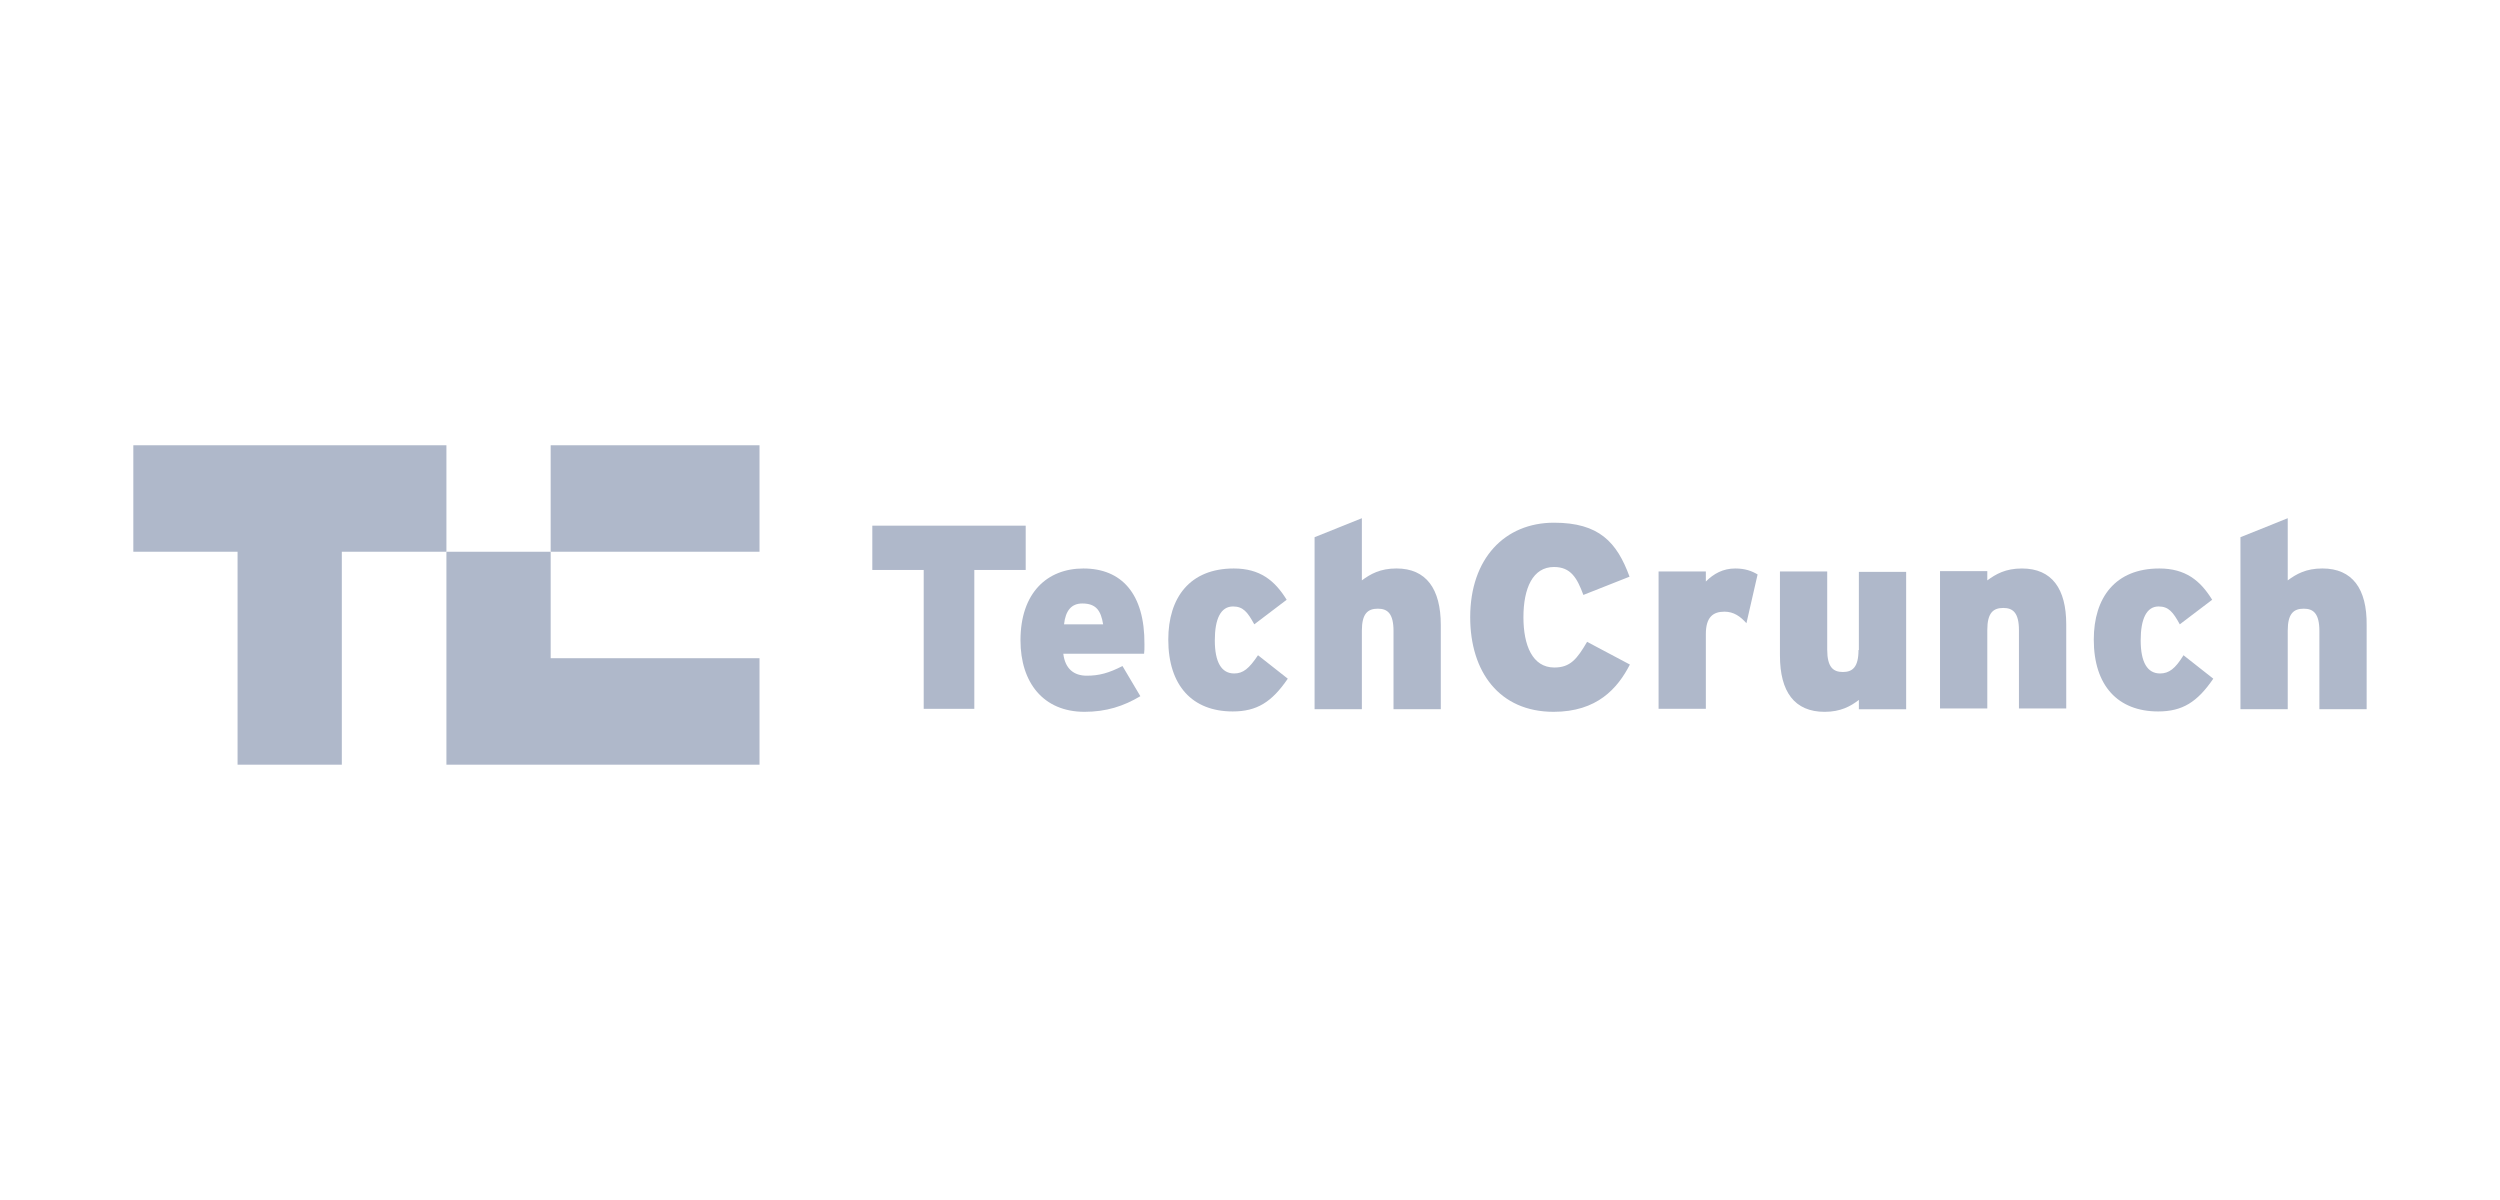 <svg width="150" height="72" viewBox="0 0 150 72" fill="none" xmlns="http://www.w3.org/2000/svg">
<path d="M33.04 33.104H45.571V26.716H33.04V33.104Z" fill="#AFB8CA"/>
<path d="M8 26.716V33.104H14.254V45.881H20.509V33.104H26.785V26.716H8Z" fill="#AFB8CA"/>
<path d="M26.785 45.881H45.571V39.493H33.04V33.105H26.785V45.881Z" fill="#AFB8CA"/>
<path d="M61.542 31.54H52.339V34.198H55.422V42.53H58.459V34.198H61.542V31.54Z" fill="#AFB8CA"/>
<path d="M65.004 34.109C62.837 34.109 61.229 35.561 61.229 38.42C61.229 40.944 62.592 42.709 65.071 42.709C66.367 42.709 67.416 42.374 68.421 41.771L67.349 39.962C66.523 40.386 65.942 40.542 65.205 40.542C64.445 40.542 63.909 40.14 63.798 39.224H68.645C68.667 39.09 68.667 38.912 68.667 38.666C68.69 35.606 67.282 34.109 65.004 34.109ZM63.842 37.46C63.932 36.633 64.289 36.209 64.937 36.209C65.763 36.209 66.054 36.633 66.188 37.46H63.842Z" fill="#AFB8CA"/>
<path d="M74.05 40.408C73.291 40.408 72.889 39.738 72.889 38.42C72.889 37.125 73.246 36.388 73.983 36.388C74.586 36.388 74.855 36.723 75.257 37.46L77.2 35.986C76.485 34.824 75.592 34.109 74.028 34.109C71.392 34.109 70.097 35.852 70.097 38.376C70.097 41.145 71.549 42.687 73.961 42.687C75.413 42.687 76.306 42.128 77.267 40.721L75.48 39.314C74.944 40.118 74.586 40.408 74.05 40.408Z" fill="#AFB8CA"/>
<path d="M83.789 34.108C82.807 34.108 82.226 34.443 81.712 34.823V31.093L78.875 32.232V42.552H81.712V37.839C81.712 36.811 82.069 36.521 82.672 36.521C83.253 36.521 83.611 36.811 83.611 37.861V42.552H86.448V37.504C86.448 35.337 85.576 34.108 83.789 34.108Z" fill="#AFB8CA"/>
<path d="M93.26 40.051C91.942 40.051 91.406 38.711 91.406 37.036C91.406 35.294 91.965 34.02 93.238 34.02C94.243 34.02 94.623 34.668 95.002 35.696L97.772 34.601C97.013 32.524 95.941 31.362 93.238 31.362C90.289 31.362 88.212 33.507 88.212 37.036C88.212 40.297 89.954 42.709 93.215 42.709C95.829 42.709 97.057 41.302 97.794 39.873L95.226 38.51C94.623 39.538 94.221 40.051 93.26 40.051Z" fill="#AFB8CA"/>
<path d="M102.351 34.891V34.288H99.515V42.53H102.351V38.041C102.351 37.035 102.776 36.7 103.468 36.7C104.027 36.7 104.429 36.991 104.786 37.393L105.456 34.467C105.121 34.266 104.719 34.109 104.116 34.109C103.379 34.109 102.821 34.422 102.351 34.891Z" fill="#AFB8CA"/>
<path d="M111.51 39.002C111.51 40.03 111.152 40.32 110.572 40.32C109.991 40.32 109.633 40.03 109.633 38.98V34.289H106.797V39.337C106.797 41.504 107.668 42.71 109.477 42.71C110.438 42.71 111.041 42.375 111.532 41.995V42.554H114.369V34.311H111.532V39.002" fill="#AFB8CA"/>
<path d="M121.316 34.109C120.333 34.109 119.752 34.444 119.238 34.824V34.266H116.401V42.508H119.238V37.795C119.238 36.767 119.596 36.477 120.199 36.477C120.779 36.477 121.137 36.767 121.137 37.817V42.508H123.974V37.46C123.974 35.338 123.125 34.109 121.316 34.109Z" fill="#AFB8CA"/>
<path d="M129.603 40.408C128.843 40.408 128.441 39.738 128.441 38.42C128.441 37.125 128.799 36.388 129.513 36.388C130.116 36.388 130.384 36.723 130.787 37.46L132.73 35.986C132.015 34.824 131.122 34.109 129.558 34.109C126.922 34.109 125.627 35.852 125.627 38.376C125.627 41.145 127.079 42.687 129.491 42.687C130.943 42.687 131.836 42.128 132.797 40.721L131.01 39.314C130.519 40.118 130.139 40.408 129.603 40.408Z" fill="#AFB8CA"/>
<path d="M139.341 34.108C138.359 34.108 137.778 34.443 137.264 34.823V31.093L134.427 32.232V42.552H137.264V37.839C137.264 36.811 137.621 36.521 138.225 36.521C138.805 36.521 139.163 36.811 139.163 37.861V42.552H141.999V37.504C142.022 35.337 141.151 34.108 139.341 34.108Z" fill="#AFB8CA"/>
</svg>
